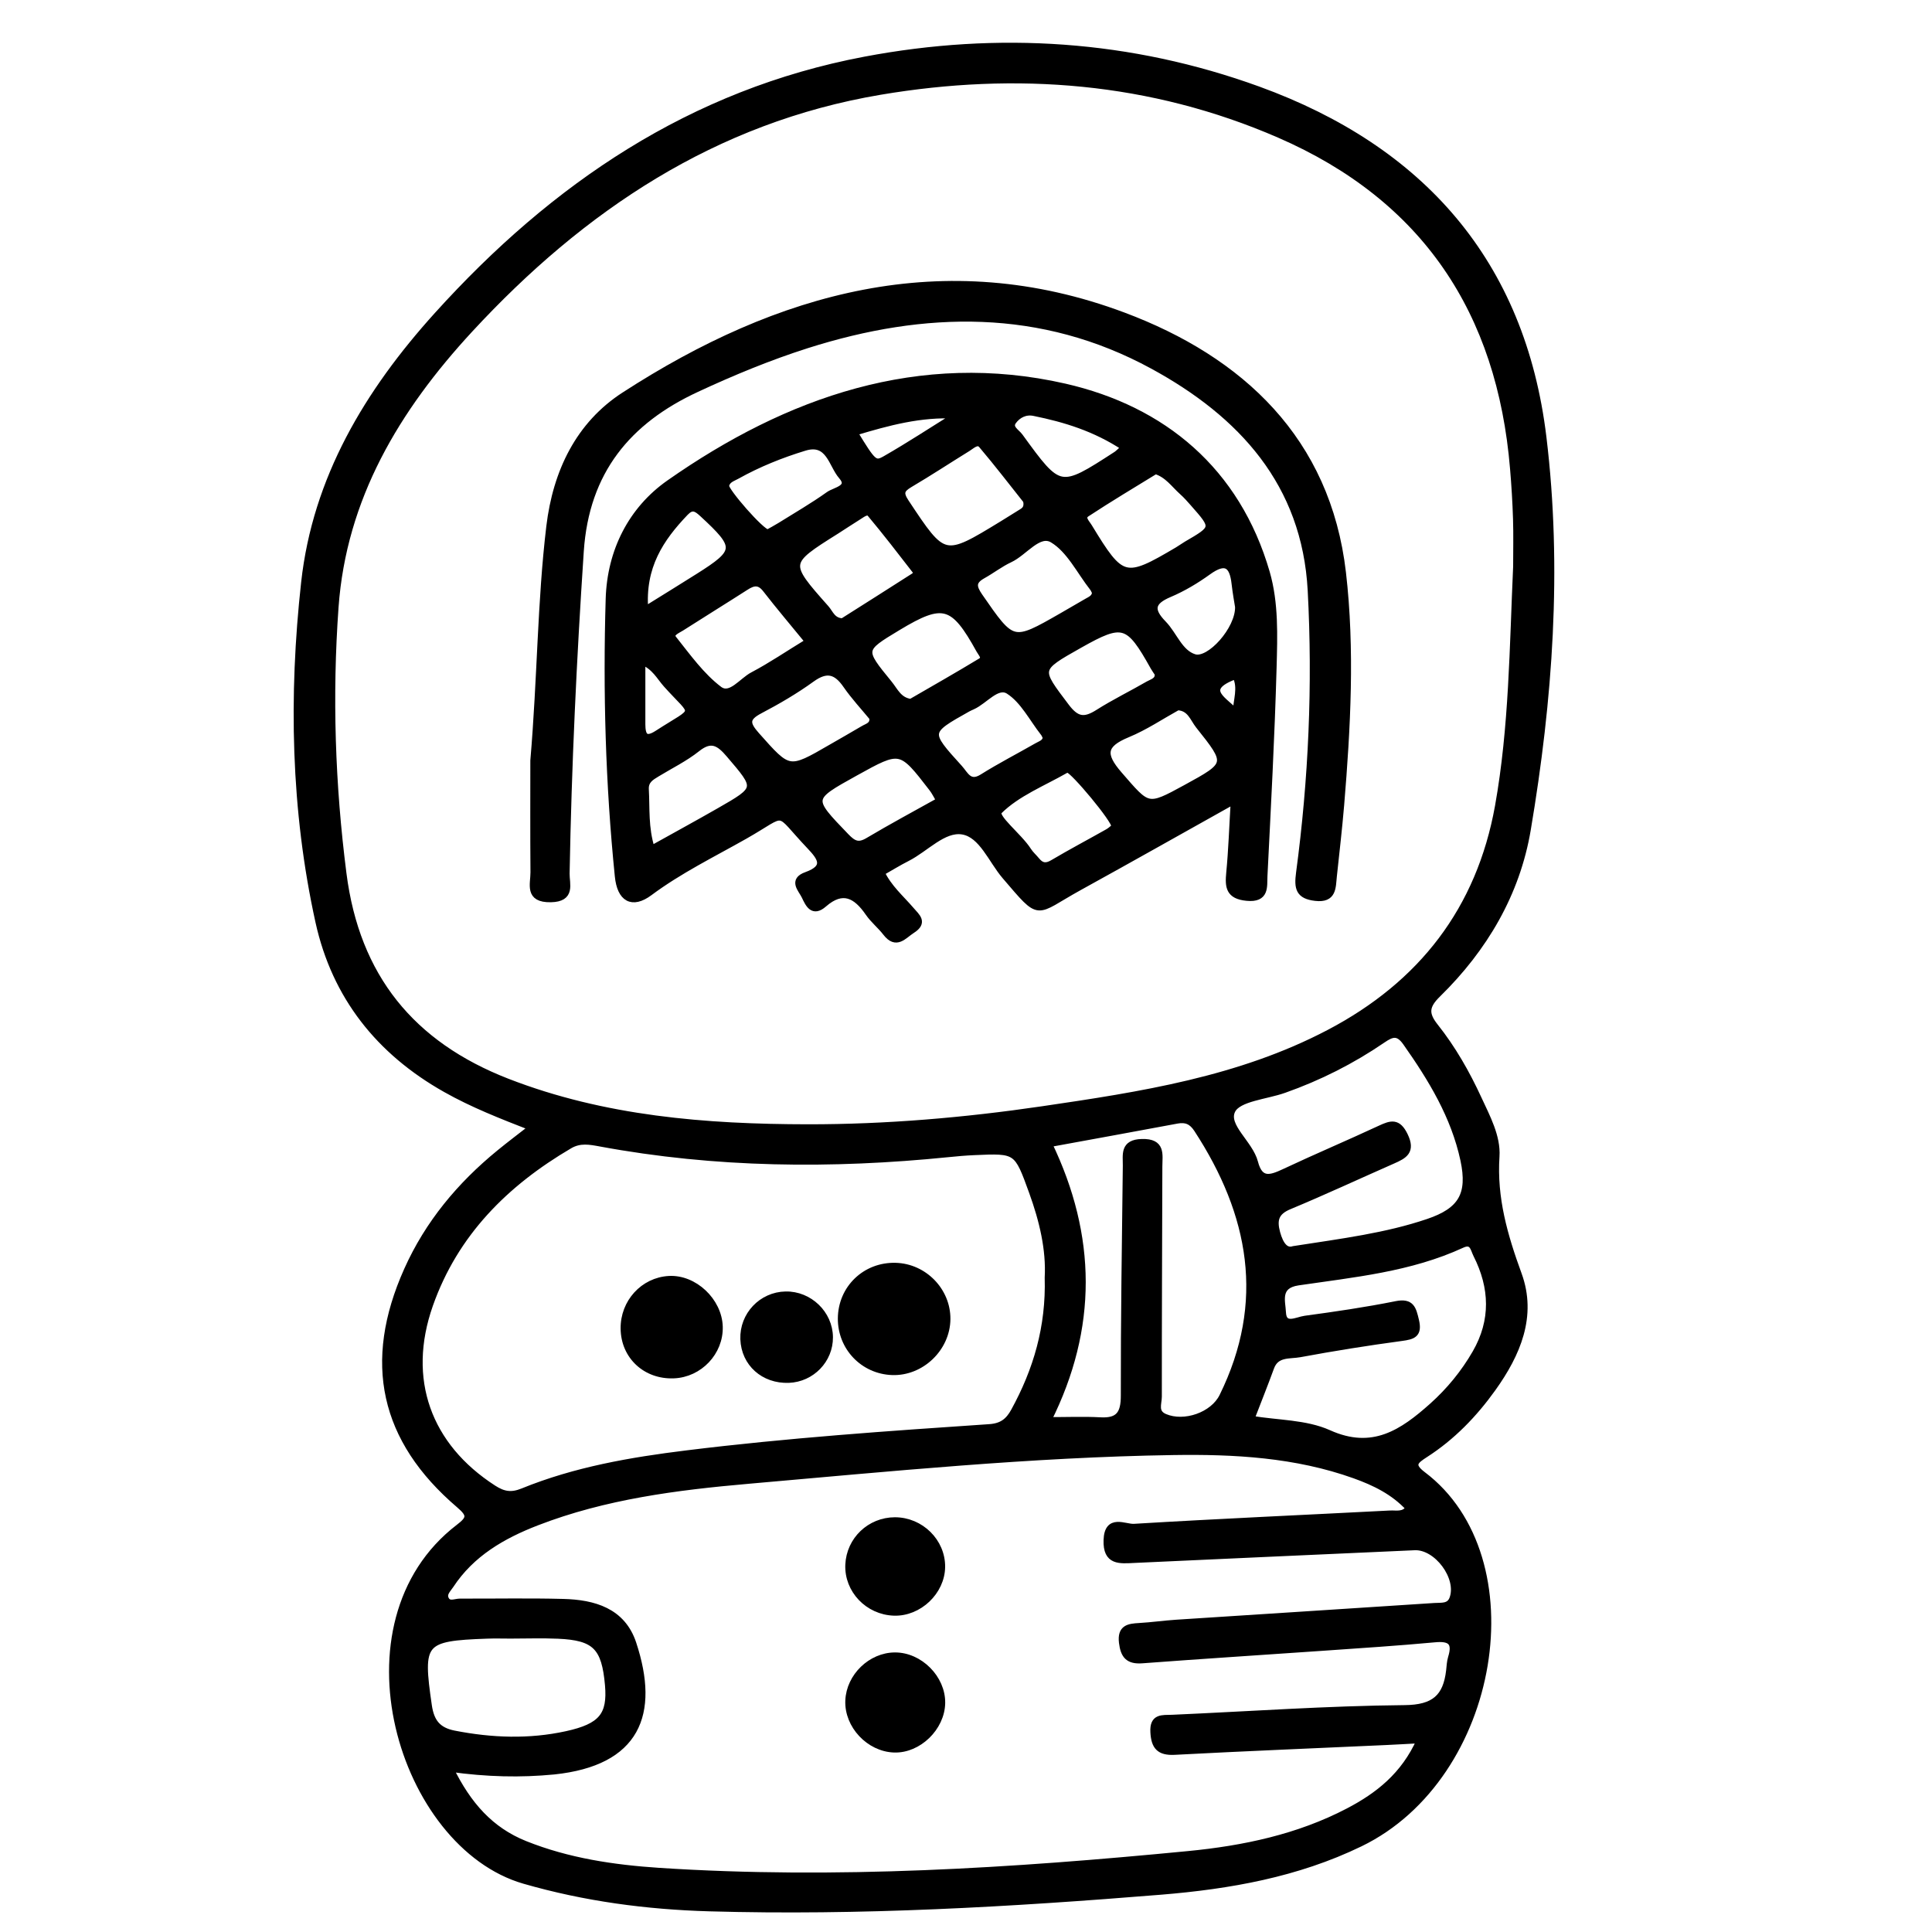 <?xml version="1.0" encoding="utf-8"?>
<!-- Generator: Adobe Illustrator 23.0.0, SVG Export Plug-In . SVG Version: 6.00 Build 0)  -->
<svg version="1.0" xmlns="http://www.w3.org/2000/svg" xmlns:xlink="http://www.w3.org/1999/xlink" x="0px" y="0px"
	 viewBox="0 0 3000 3000" style="enable-background:new 0 0 3000 3000;" xml:space="preserve">
<style type="text/css">
	.st0{stroke:#000000;stroke-width:10;stroke-miterlimit:10;}
</style>
<g id="Layer_1">
</g>
<g id="Layer_2">
	<g>
		<path class="st0" d="M825.9,1750.8c-47.6-18.5-92-35.9-133.8-59.5c-103.5-58.3-171.8-144.4-197.3-260
			c-38.3-173.9-41.6-350.9-22.2-526.7c17.8-161.4,98.2-295.6,206.5-415.4c181.2-200.5,395-345.4,664.1-396.3
			c207.1-39.1,412.5-25.7,610.7,46.3c252.5,91.8,409.6,268,442.4,540c24.6,203.7,9.7,407.4-24.3,608.9
			c-16.7,99.3-67.1,184.8-139.4,255.6c-18.5,18.1-20,30.3-4.2,50.2c27.3,34.3,49,72.5,67.4,112.4c13.3,28.7,29.6,58.9,27.6,89.4
			c-4.3,65,12.7,123.3,34.6,183.3c23.5,64.4-1.9,123.4-40,176.7c-28.9,40.4-63.1,75.8-105,102.7c-15.5,10-23.6,16.4-3.8,31.4
			c171.6,129.1,116.4,469.2-97.3,572.7c-98,47.5-203.1,65.9-309.4,74.6c-233.3,19-467,32.5-701.2,25.8
			c-97.2-2.8-192.9-15.5-287.2-42.7c-190.4-54.9-295.8-399.8-101.6-548.6c17.8-13.6,18.4-19.6,0.5-34.9
			c-118.5-101.2-144.6-221.7-80.8-364.3c32.5-72.7,82.1-132.1,143.4-182.2C791.5,1777.2,807.7,1765,825.9,1750.8z M2354.6,879.6
			c0-24.6,0.6-49.3-0.2-73.9c-0.8-26-2.4-52-4.6-77.9c-20.1-243.6-137.1-420.4-363.3-518.7c-199.1-86.5-408.2-102.6-619.8-66.9
			c-257.2,43.4-462.5,180.3-637.4,369.6C615.4,635.1,532.9,773.3,520.7,942.7c-9.9,137.7-5.4,276,12.3,413.9
			c20.5,160.5,106.3,265.4,254.6,323.1c150.3,58.4,308,70.9,466.9,71.1c121.8,0.1,243.2-10.3,363.9-28
			c153.1-22.5,306.1-45.9,445.5-119.1c143.4-75.3,233.6-191.1,262.5-351.7C2348.4,1128.9,2348.9,1004.1,2354.6,879.6z M699.2,2746.3
			c27.6,56.3,62.4,95.7,116,117.2c66.9,26.8,137.4,37.2,208.3,41.9c274.7,17.9,548.6,0.4,821.9-26.1c85.7-8.3,170.7-26.1,248.3-66.7
			c46.1-24.1,86.5-55.4,111.2-110.7c-21.2,1.1-37.1,2.1-53,2.8c-109.4,5-218.8,9.4-328.1,15.2c-23.6,1.2-31.3-8-32.5-30.2
			c-1.4-24.3,13.7-21.4,29-22c120.3-5.3,240.6-13.9,360.9-15c45.8-0.4,64.5-17.1,69.3-58.4c0.8-6.8,1-13.8,3-20.3
			c7.6-24.5-1.8-31.1-25.8-28.8c-57.2,5.3-114.5,9-171.9,13c-94.1,6.6-188.3,12.5-282.4,19.6c-21.5,1.6-28.5-7.4-30.9-27.3
			c-2.7-22.6,10.1-24.4,26.6-25.3c19.1-1.1,38.1-3.8,57.2-5.1c133.8-8.7,267.6-17.2,401.3-26c10.5-0.7,23.1,1.6,28-11.7
			c12.2-32.9-24.4-81.8-59.1-80.2c-144.9,6.6-289.8,12.9-434.7,19.7c-23,1.1-44.4,4-43.2-30.5c1.2-35.7,28-19.4,42.2-20.2
			c132.5-8,265.1-13.8,397.7-20.7c9.5-0.5,21.5,3,29.2-8.8c-23.9-25.7-53.3-39.8-84.2-50.9c-91.3-32.7-187-37.9-282.1-36.4
			c-220.4,3.4-439.7,25.4-659.1,44.6c-111.8,9.8-223.2,24-328.9,64.9c-53,20.5-101.4,48.4-133.7,97.6c-4.3,6.5-12,13.2-7.5,21.9
			c4.9,9.4,14.5,3.9,22,3.9c53.4,0.2,106.8-0.9,160.2,0.5c47.5,1.2,92,13.7,108.7,64.3c36.2,109.6,6,184.8-123,198.3
			C808.3,2755.4,756.6,2754.3,699.2,2746.3z M1627.2,1983.9c2.4-43.9-8.4-88.9-24.3-132.9c-23.6-65.1-23.5-65.3-90.2-62.3
			c-13.7,0.6-27.3,1.8-40.9,3.2c-180.6,18.2-360.6,16.6-539.6-16.6c-16.2-3-31.6-6-47.6,3.3c-99.8,58.5-178.1,136.5-217.2,247.5
			c-40.7,115.7-3,219.5,99,285.1c15.4,9.9,27.7,11.9,45.2,4.8c81.7-33.3,168-48.2,255-58.9c156.1-19.3,313-30.1,469.9-40.7
			c19.3-1.3,29.6-9.5,38.1-25C1609.6,2127.7,1629.4,2060.4,1627.2,1983.9z M1627.5,2205.5c30.1,0,55.6-1.1,81.1,0.3
			c28.7,1.6,36.8-10.6,36.8-38.6c-0.2-119.1,1.7-238.1,3.1-357.2c0.2-17-4.6-35.7,24.7-36.4c31.8-0.8,26.8,19.1,26.7,37.8
			c-0.3,119.1-0.9,238.1-0.8,357.2c0,11-6.9,24.8,9.7,31.8c30.2,12.8,74.9-2.4,89.5-32.1c72.1-146.4,46.3-283.5-39.6-415
			c-8-12.2-17.1-16.1-30.8-13.6c-65.3,12.2-130.7,24.1-199.1,36.6C1697.6,1919.4,1699.4,2061.7,1627.5,2205.5z M2008.7,1939.9
			c76.1-11.8,143.8-20.3,208.8-42.3c51.8-17.5,66.6-42.8,55.2-96.4c-14.6-68.1-50-126.2-89.6-182.4c-12.2-17.2-21.6-14.1-36.2-4.1
			c-47.5,32.5-98.6,58.3-153,77.5c-28.2,10-71.2,12.9-80.6,32.1c-12,24.4,27.5,50.9,35.2,80.7c7.9,30.4,24.4,24.9,45.6,15
			c49.3-23.2,99.5-44.4,148.9-67.4c17-7.9,27.6-11.4,38.2,10.6c11.9,24.5-0.7,31.1-18.4,38.9c-53.6,23.6-106.8,48.4-160.9,70.9
			c-21.2,8.8-24.5,21.3-19,41.5C1988.1,1933.4,1996.4,1944,2008.7,1939.9z M1942.8,2203.4c41,6.9,84.6,5.9,120.4,22
			c68.6,30.9,114.8-1,160.9-42.1c26.6-23.8,49.3-51.5,67.1-82.4c29-50.3,27.2-101.7,1.3-152.8c-4.3-8.5-5.6-23-22.3-15.3
			c-80.7,37.3-168.3,45.5-254.6,58.2c-33.6,5-24.5,29.9-23.8,46.6c1,25,22.4,12.1,34.6,10.5c47.3-6.4,94.6-13.3,141.4-22.7
			c23.8-4.8,26.3,7,30.6,24.9c5.2,21.8-4.2,24.6-22.3,27c-52.7,7.1-105.3,15.5-157.6,25.2c-16,3-36.9-1.4-45,20.9
			C1963.7,2150.3,1953.1,2176.6,1942.8,2203.4z M792.8,2539.4c-12.3,0-24.6-0.4-36.8,0.1c-100.6,3.6-104.9,9.5-90.4,109.1
			c3.7,25.1,14.1,38.6,39.5,43.6c58.3,11.4,116.5,13.6,174.6,0.9c54.5-11.9,68.8-29.7,64.7-76.6c-5.2-59.2-20.2-74.4-77.9-76.9
			C842,2538.5,817.4,2539.4,792.8,2539.4z"/>
		<path class="st0" d="M1916.1,1243.5c-84.2,47.1-162.1,91.1-240.5,134.3c-70.6,38.9-57.7,49.3-115-17.5
			c-21.1-24.7-35.8-64.5-65.9-69.5c-29.6-4.9-57.1,27-86.1,41.7c-13.3,6.7-26.1,14.7-39.9,22.5c11.4,23.7,30.2,39.6,45.9,57.9
			c9,10.5,21,19.2,1.7,31.5c-13.3,8.5-24.5,25-40.7,3.9c-8.3-10.8-19.4-19.6-27.1-30.8c-19-27.6-39.9-39.3-69.2-13.7
			c-17.2,15.1-23.8,0.2-29.7-12.2c-5.2-10.9-20.3-24.4,2.5-32.6c33.6-12.1,22.3-27.3,5.2-45.3c-55.5-58.4-32-54.7-101-15.6
			c-49.8,28.2-101.4,53.4-147.7,87.9c-27.2,20.2-45.4,9.3-48.9-25.4c-14.5-143.2-18.5-286.8-14.2-430.5
			c2.2-74.3,35.1-138.9,93.8-180c184.3-129.1,388.9-200.8,614-149.5c152.5,34.8,267.5,129.9,313.5,288.7
			c13.7,47.5,11.8,97.9,10.5,146.9c-3,108-8.8,216-14.2,324c-0.8,16.3,3.2,36.6-27.1,33.6c-27.8-2.7-29-16.8-26.9-38.6
			C1912.5,1320.1,1913.6,1285,1916.1,1243.5z M1255.2,996.3c-23.3-28.5-45.3-54.4-66.1-81.2c-10.1-13-19.3-11.1-31.1-3.5
			c-33.2,21.3-66.8,42-100.1,63.3c-6.3,4-18.9,8.7-12.1,17.1c22,27.7,43.3,57.6,70.9,78.5c17.6,13.3,35.3-13.3,52.6-22.2
			C1196.9,1033.8,1222.9,1016,1255.2,996.3z M1593.6,777.3c-21.5-27-44.6-57.2-69.2-86.2c-6.6-7.8-15,0.8-21.6,4.9
			c-30.1,18.6-59.6,38-90.1,56c-13.5,8-15.5,13.7-6.1,27.9c59.2,89.2,58.8,89.5,150,33.8c9.3-5.7,18.5-11.5,27.7-17.2
			C1590.2,793,1596.3,789.6,1593.6,777.3z M1308.4,965.1c36.3-23,74.2-46.9,111.9-71.1c1.6-1,2.7-5.8,1.8-7
			c-23.3-30.1-46.5-60.3-70.9-89.4c-4.7-5.5-12.6,1.3-18.2,4.7c-11.6,7.2-22.9,14.8-34.4,22.1c-78.6,49.4-78.7,49.5-16.1,120.1
			C1289.2,952,1292.5,964.5,1308.4,965.1z M1794.2,731.1c-35.6,21.9-71.7,43.4-106.8,66.5c-9.2,6.1-0.2,14.1,3.8,20.8
			c50.4,82.9,55.5,84.3,137.5,35.8c4.7-2.8,9-6,13.7-8.8c44.2-25.7,44.2-25.7,10.4-64c-5.4-6.1-10.8-12.3-16.9-17.7
			C1823,752.2,1813,736.8,1794.2,731.1z M1700.7,919.9c-1.3-2.4-2.2-5.1-3.9-7.2c-20.2-25.8-36-59.1-62.3-74.8
			c-21.6-13-43.6,20-66.4,30.6c-14.8,6.9-27.9,17.2-42.3,25.2c-16,9-14.8,17.7-4.9,32.1c51.6,74.6,51.2,74.9,128,30.9
			c13-7.5,26-15.1,39-22.6C1693.8,930.8,1700.2,928.1,1700.7,919.9z M1828.6,1097.9c-25.5,14.1-50.5,31-77.9,42.3
			c-38,15.7-39.9,31.4-13,62.4c45.3,52.1,43.4,53.8,103.6,20.9c67.3-36.8,67.7-37.1,20-96.9
			C1852.7,1115.8,1848.2,1098.7,1828.6,1097.9z M1354.8,1114.3c-13.5-16.4-28.5-32.5-40.9-50.4c-15.3-22.2-30.3-26.4-53.5-9.6
			c-25.4,18.4-52.7,34.3-80.5,48.9c-22.3,11.7-20.9,20.8-5.2,38.5c50.5,56.8,49.8,57.4,116,19c16.5-9.6,33.2-18.9,49.6-28.7
			C1346.7,1128.1,1356.5,1126.5,1354.8,1114.3z M1011.8,1318.1c36.6-20.4,70.9-39.1,104.8-58.5c61.8-35.4,61.1-35.1,15.6-88.3
			c-15.3-17.9-27.8-26.3-49.7-8.8c-19,15.1-41.3,26-62.2,38.7c-9.4,5.7-18.5,10.8-17.8,24.5
			C1004.2,1255.2,1001.4,1285.2,1011.8,1318.1z M1414.4,1090.3c35.7-20.7,72.4-41.5,108.5-63.4c8.3-5,1.2-11.6-2-17.3
			c-40.4-73.3-56.6-77.8-126.7-35.5c-56.9,34.3-57,34.4-13.7,87.3C1389.7,1072.6,1395.5,1087.9,1414.4,1090.3z M1731,1283.7
			c0.9-10.2-64.6-88.1-72.3-88.6c-1.3-0.1-2.9-0.1-4,0.6c-35.5,20.3-75.5,36-103.5,63.9c-8.7,8.6,31,38.6,45.4,61.2
			c3.6,5.7,9,10.3,13.3,15.6c7.2,8.7,14.4,9.8,24.8,3.7c28.2-16.7,57.2-32,85.7-48.1C1724.8,1289.5,1728.4,1285.8,1731,1283.7z
			 M1458.9,1243.2c-4.5-7.6-7.4-13.7-11.5-19c-48.9-63.4-49-63.3-119.4-24.3c-71.9,39.9-71.5,39.5-14.3,98.9
			c11.4,11.9,19.4,15.7,34.3,6.8C1384.2,1284.1,1421.2,1264.2,1458.9,1243.2z M1797.9,1045.9c-2.2-3.4-4.7-6.7-6.7-10.3
			c-38.8-69.5-47.6-72.1-114.8-34.2c-66.8,37.7-65.5,36.7-20.8,95.9c16.2,21.5,28.5,22.6,49.4,9.4c25.2-16,52.2-29.1,78.1-44.1
			C1789.5,1059,1799.3,1057,1797.9,1045.9z M1624.2,1145.1c-1.2-2.4-2.1-5-3.7-7c-17.6-22.4-31.5-50.7-54.2-65.2
			c-17.8-11.4-37,15.3-56.1,23.9c-2.5,1.1-5,2.2-7.4,3.5c-64,35.9-64.1,36-13,92.3c9.1,10,15.3,27,35.6,14.3
			c27.6-17.3,56.6-32.2,84.9-48.4C1615.9,1155.2,1623.4,1153.5,1624.2,1145.1z M1192.2,827.2c5.2-2.9,12.3-6.6,19.2-10.9
			c25.3-15.8,51.3-30.8,75.5-48.1c9.5-6.8,36.4-10.2,20-28.8c-15.5-17.7-19.4-56.1-57.6-44.4c-36.4,11.1-71.7,25.3-105,43.9
			c-6.7,3.8-15.7,6-17.1,15.7C1126.3,762.3,1181.9,826.5,1192.2,827.2z M1922.8,942.3c-1-6.4-3.7-21.1-5.4-35.9
			c-3.3-30.3-14.9-37.7-41.5-18.5c-18.6,13.4-38.8,25.5-59.8,34.4c-28.1,11.8-30.8,24.6-9.7,46.2c16.7,17.1,25.1,45.2,48.3,52.3
			C1878.1,1027.9,1923.7,977.3,1922.8,942.3z M1001.6,946.9c32.2-20,57.4-35.5,82.4-51.3c62.7-39.5,62.8-46.1,6.7-97.9
			c-9.8-9.1-16.3-12.4-26.5-1.8C1025.7,836.1,996.3,879.9,1001.6,946.9z M1745.9,694.8c-45.5-30-92-44.1-140.2-53.9
			c-13.6-2.8-25.1,3.4-32.3,13.2c-7.6,10.4,5.1,16.6,10.2,23.6c61.8,85.1,61.9,85.1,149.9,28.1
			C1736.6,703.7,1739.3,700.7,1745.9,694.8z M1326.7,671.5c29.2,47.8,31.5,50.8,48.5,41c37.1-21.3,73-44.9,109.4-67.5
			C1429.2,642.1,1379.7,655.6,1326.7,671.5z M997.1,1027.1c0,35.3-0.1,66.5,0,97.6c0.1,17.4,4.5,26.7,23.7,14.3
			c63.3-40.9,59.4-25.5,13.9-76.3C1024.2,1051,1017,1035.5,997.1,1027.1z M1919.3,1106.8c0.2-19,8.9-38.6-0.7-57.3
			C1861.2,1070.5,1904.8,1088.6,1919.3,1106.8z"/>
		<path class="st0" d="M828.5,1181c11-128.6,10.8-246.4,24.8-363.4c10.2-85.2,45.8-158.5,116.3-204
			C1208.7,458.8,1466,385.8,1744.3,490c182.7,68.4,316.9,193.6,340.7,399.2c13.8,119.2,7.2,240.6-2.8,360.9
			c-3.1,36.8-7.4,73.5-11.3,110.2c-1.9,17.4,0,37-28.4,33.6c-25.6-3-28.2-14.7-25-38.5c19.5-145.5,25.9-291.9,18.1-438.4
			c-8.8-166.4-108-274.1-245.6-349c-172.6-94-354.4-90.2-537-32.2c-58.4,18.6-115.5,42.2-171.2,68.1
			c-106.8,49.5-172,127.7-180.3,252.1c-11.1,166.7-19,333.4-22,500.3c-0.3,16.6,9.3,39.1-24.3,39.7c-36,0.6-26.4-22.9-26.5-41.5
			C828.2,1292.9,828.5,1231.3,828.5,1181z"/>
		<path class="st0" d="M1462.7,2644.3c-0.6,38.4-36.6,73.3-74.3,72c-38.8-1.3-72.4-37.1-70.8-75.6c1.5-37.5,34.8-69.7,72.1-69.8
			C1428.2,2570.8,1463.2,2606,1462.7,2644.3z"/>
		<path class="st0" d="M1462.6,2433.1c-0.4,38.4-35.8,72-74.4,70.7c-40.3-1.3-72.3-34.9-70.6-74.1c1.7-38.5,33.2-68.6,72-68.7
			C1429.7,2361,1463,2393.9,1462.6,2433.1z"/>
		<path class="st0" d="M1470.8,2048.3c-0.4,45.2-40.2,83.5-85.4,81.9c-44.9-1.6-79.7-38-79.4-83c0.4-46.7,37.8-82.6,84.7-81.3
			C1435,1967.1,1471.2,2004.4,1470.8,2048.3z"/>
		<path class="st0" d="M1117.3,2060.1c1.1,39.5-31.2,73.7-71.2,75.2c-43.4,1.7-76.9-29.5-77.4-72.1c-0.6-40.8,30.3-74.7,70.1-76.9
			C1077.9,1984.1,1116.1,2020,1117.3,2060.1z"/>
		<path class="st0" d="M1219.9,2010.4c36.9-0.7,68.2,29.6,68.5,66c0.3,35.2-28,64.5-63.6,65.9c-38.9,1.4-68.8-25.3-70.2-62.9
			C1153.3,2042.2,1182.7,2011.1,1219.9,2010.4z"/>
	</g>
</g>
</svg>
